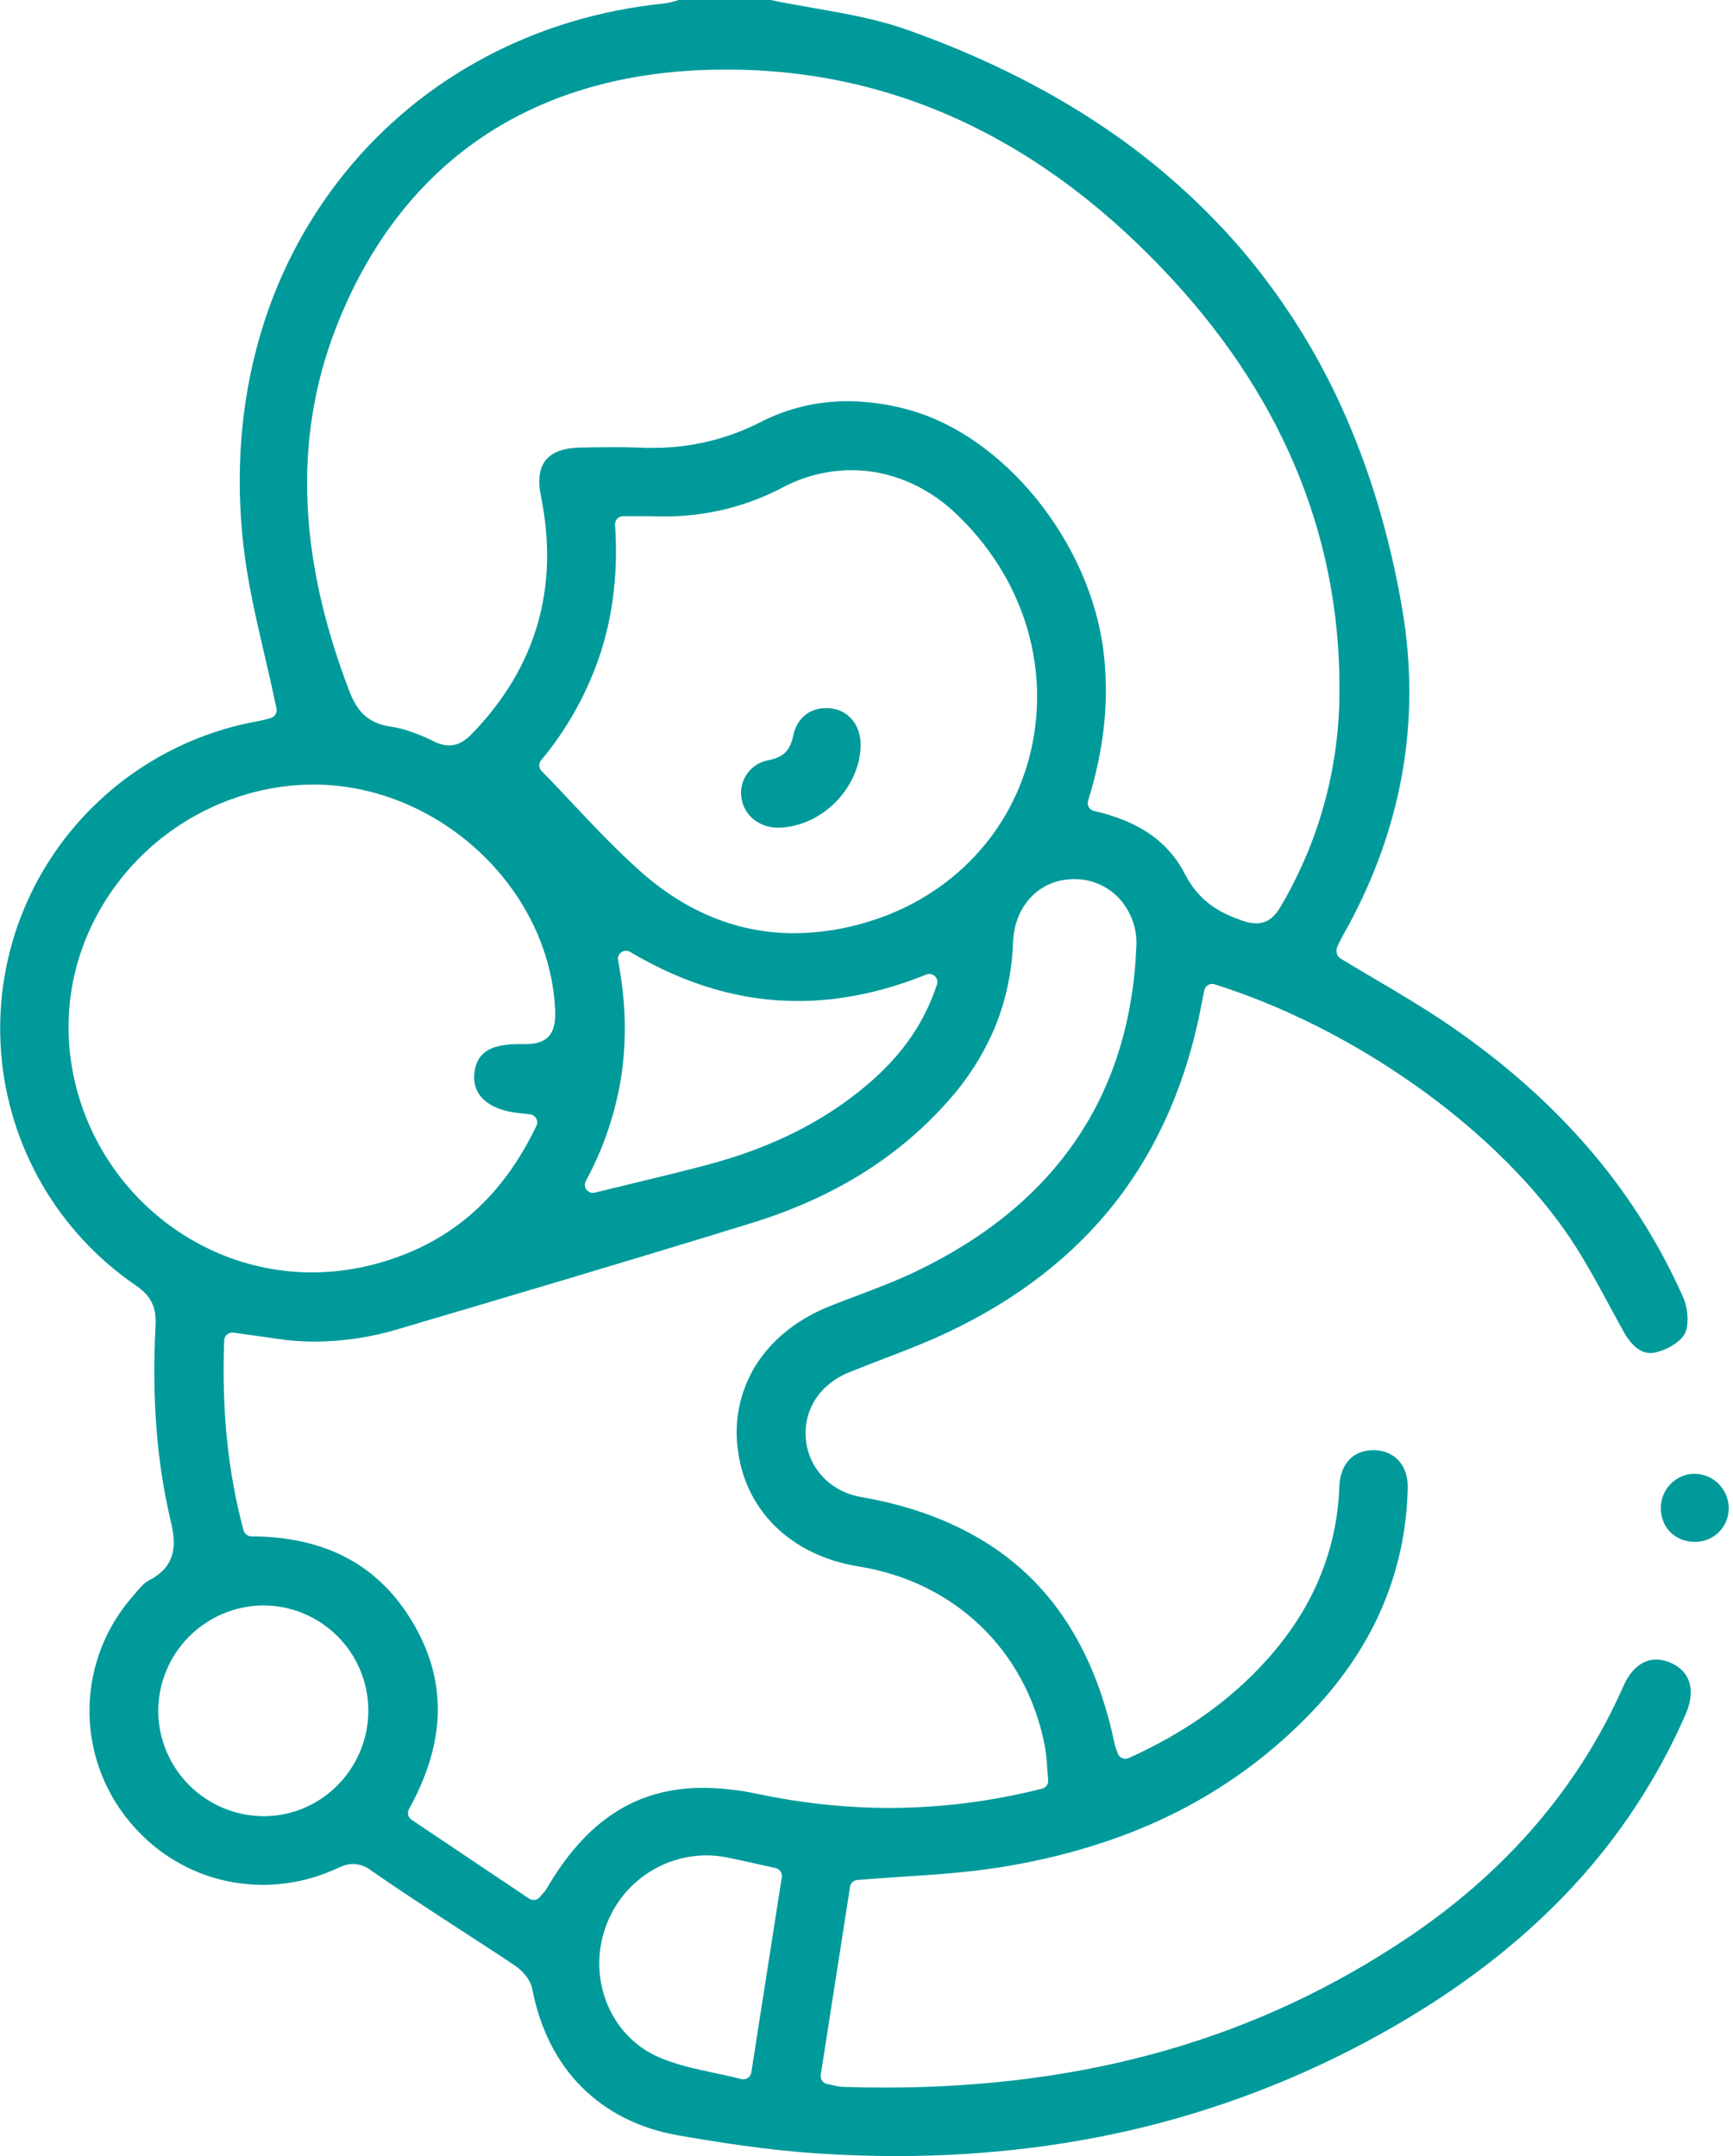 <?xml version="1.0" encoding="UTF-8"?>
<svg xmlns="http://www.w3.org/2000/svg" width="45" height="56" viewBox="0 0 45 56" fill="none">
  <path d="M43.844 43.636C43.764 43.434 43.604 43.282 43.372 43.183C43.256 43.132 43.132 43.105 43.005 43.103C42.653 43.103 42.35 43.349 42.153 43.797C41.009 46.391 39.143 48.577 36.607 50.292C32.698 52.936 28.238 54.221 22.972 54.221C22.618 54.221 22.256 54.214 21.894 54.203C21.806 54.197 21.718 54.183 21.632 54.161C21.587 54.151 21.537 54.139 21.48 54.128C21.426 54.118 21.379 54.088 21.348 54.043C21.316 53.999 21.303 53.944 21.312 53.89L22.073 49.005C22.08 48.959 22.102 48.916 22.137 48.884C22.171 48.852 22.215 48.833 22.262 48.829C22.666 48.795 23.069 48.769 23.457 48.743C24.311 48.687 25.118 48.633 25.921 48.507C27.554 48.252 29.051 47.797 30.37 47.156C31.773 46.476 33.041 45.547 34.111 44.413C35.68 42.752 36.502 40.817 36.554 38.66C36.562 38.355 36.475 38.099 36.304 37.92C36.223 37.838 36.127 37.774 36.02 37.73C35.914 37.687 35.8 37.665 35.686 37.666H35.661C35.13 37.666 34.799 38.023 34.778 38.62C34.716 40.285 34.08 41.8 32.885 43.123C31.934 44.176 30.763 45.007 29.308 45.662C29.28 45.674 29.251 45.68 29.222 45.68C29.178 45.68 29.136 45.666 29.1 45.641C29.064 45.616 29.038 45.58 29.023 45.539C29.009 45.498 28.997 45.465 28.987 45.439C28.968 45.392 28.953 45.344 28.942 45.295C28.568 43.478 27.829 42.02 26.744 40.96C25.659 39.9 24.175 39.195 22.351 38.88C21.579 38.747 21.008 38.155 20.928 37.406C20.847 36.634 21.277 35.958 22.049 35.643C22.345 35.523 22.646 35.407 22.938 35.295C23.385 35.124 23.849 34.946 24.292 34.75C26.131 33.934 27.636 32.831 28.765 31.472C29.913 30.09 30.705 28.402 31.125 26.454C31.159 26.292 31.191 26.132 31.224 25.962C31.239 25.884 31.255 25.805 31.27 25.724C31.276 25.695 31.288 25.668 31.305 25.644C31.322 25.62 31.344 25.6 31.37 25.585C31.401 25.566 31.438 25.556 31.474 25.556C31.496 25.556 31.517 25.559 31.538 25.565C35.103 26.689 38.668 29.188 40.614 31.93C41.058 32.556 41.429 33.241 41.787 33.904C41.912 34.136 42.041 34.376 42.171 34.606C42.283 34.807 42.521 35.143 42.852 35.143C42.887 35.143 42.921 35.14 42.954 35.133C43.281 35.072 43.645 34.846 43.749 34.64C43.86 34.422 43.839 33.993 43.701 33.684C43.063 32.249 42.212 30.919 41.177 29.738C40.194 28.612 39.007 27.569 37.649 26.638C37.026 26.211 36.359 25.816 35.714 25.435C35.417 25.26 35.11 25.079 34.81 24.896C34.781 24.878 34.756 24.853 34.738 24.823C34.72 24.794 34.709 24.76 34.708 24.725C34.7 24.675 34.708 24.623 34.729 24.576L34.733 24.569C34.772 24.486 34.812 24.402 34.859 24.319C36.395 21.615 36.916 18.747 36.407 15.794C36.086 13.925 35.564 12.185 34.857 10.621C34.171 9.095 33.268 7.676 32.177 6.408C31.077 5.144 29.805 4.041 28.399 3.13C26.969 2.197 25.336 1.403 23.545 0.771C22.779 0.497 21.944 0.352 21.137 0.21C20.765 0.145 20.38 0.078 20.005 0H17.628L17.542 0.024C17.448 0.055 17.35 0.076 17.252 0.089C13.92 0.426 10.97 1.992 8.945 4.502C7.917 5.778 7.16 7.252 6.72 8.831C6.248 10.509 6.112 12.299 6.319 14.152C6.427 15.113 6.644 16.045 6.873 17.032C6.978 17.479 7.083 17.941 7.18 18.403C7.191 18.455 7.181 18.51 7.153 18.555C7.125 18.601 7.081 18.634 7.03 18.648L7.008 18.655C6.921 18.683 6.832 18.706 6.742 18.723C5.159 18.999 3.693 19.737 2.528 20.843C1.652 21.674 0.973 22.689 0.54 23.816C0.108 24.943 -0.066 26.152 0.03 27.355C0.125 28.558 0.49 29.724 1.095 30.768C1.7 31.812 2.532 32.707 3.528 33.388C3.92 33.656 4.063 33.945 4.039 34.422C3.943 36.316 4.069 37.961 4.422 39.455C4.562 40.043 4.635 40.651 3.868 41.047C3.738 41.114 3.618 41.257 3.501 41.398C3.474 41.43 3.448 41.463 3.42 41.493C2.748 42.27 2.363 43.252 2.326 44.278C2.29 45.304 2.606 46.312 3.221 47.133C4.089 48.29 5.4 48.955 6.828 48.955C7.467 48.955 8.098 48.82 8.682 48.559L8.739 48.534C8.87 48.474 9.005 48.413 9.17 48.413C9.334 48.417 9.493 48.473 9.623 48.573C10.377 49.097 11.161 49.608 11.92 50.101C12.397 50.411 12.891 50.73 13.372 51.053C13.548 51.17 13.771 51.4 13.822 51.662C14.021 52.693 14.451 53.55 15.1 54.202C15.748 54.854 16.602 55.287 17.617 55.463C18.6 55.635 19.896 55.842 21.193 55.929C21.895 55.976 22.597 56 23.28 56C25.67 56 27.982 55.708 30.155 55.131C32.42 54.527 34.588 53.607 36.595 52.397C38.231 51.413 39.651 50.279 40.813 49.03C42.048 47.706 43.048 46.181 43.772 44.521C43.916 44.188 43.942 43.883 43.844 43.636ZM8.837 8.231C10.509 4.213 13.762 1.996 18.245 1.819C18.455 1.811 18.665 1.807 18.874 1.807C23.234 1.807 27.136 3.651 30.471 7.288C33.407 10.486 34.856 14.147 34.779 18.165C34.743 20.046 34.226 21.886 33.276 23.51C33.136 23.754 32.959 23.982 32.62 23.982C32.495 23.978 32.37 23.954 32.253 23.91C31.706 23.719 31.147 23.441 30.767 22.699C30.339 21.86 29.568 21.326 28.408 21.063C28.38 21.057 28.353 21.045 28.33 21.028C28.306 21.011 28.287 20.989 28.272 20.964C28.258 20.939 28.249 20.911 28.245 20.882C28.242 20.853 28.245 20.824 28.254 20.796C28.677 19.436 28.808 18.168 28.654 16.917C28.303 14.075 26.076 11.319 23.585 10.641C23.072 10.498 22.542 10.424 22.01 10.421C21.228 10.418 20.457 10.602 19.761 10.958C18.884 11.409 17.911 11.64 16.924 11.633C16.828 11.633 16.73 11.633 16.632 11.627C16.415 11.618 16.185 11.614 15.928 11.614C15.649 11.614 15.374 11.619 15.047 11.626C14.631 11.635 14.336 11.745 14.17 11.952C14.005 12.16 13.961 12.476 14.046 12.886C14.527 15.254 13.928 17.327 12.264 19.049C12.115 19.203 11.927 19.361 11.662 19.361C11.524 19.357 11.389 19.321 11.267 19.256C10.821 19.04 10.462 18.917 10.136 18.871C9.474 18.777 9.231 18.368 9.067 17.94C7.69 14.34 7.614 11.164 8.837 8.231ZM16.049 24.945C16.041 24.906 16.045 24.864 16.06 24.827C16.076 24.789 16.101 24.756 16.135 24.733C16.168 24.71 16.207 24.697 16.248 24.695C16.289 24.694 16.329 24.705 16.363 24.726C17.816 25.584 19.243 26 20.726 26C21.803 26 22.922 25.769 24.053 25.312C24.078 25.303 24.104 25.297 24.131 25.297C24.165 25.297 24.198 25.305 24.227 25.32C24.257 25.336 24.282 25.358 24.302 25.385C24.321 25.412 24.334 25.443 24.339 25.476C24.344 25.509 24.341 25.543 24.33 25.574C23.954 26.689 23.314 27.558 22.253 28.391C21.176 29.238 19.894 29.851 18.333 30.263C17.69 30.432 17.052 30.587 16.377 30.75C16.075 30.823 15.763 30.899 15.447 30.976C15.43 30.981 15.414 30.983 15.397 30.983C15.361 30.983 15.325 30.973 15.293 30.955C15.262 30.938 15.236 30.912 15.217 30.881C15.198 30.85 15.188 30.814 15.187 30.778C15.186 30.742 15.195 30.706 15.212 30.674C15.682 29.81 15.996 28.869 16.141 27.896C16.276 26.948 16.247 25.985 16.049 24.945ZM22.59 23.927C21.955 24.129 21.294 24.234 20.628 24.239C19.177 24.239 17.837 23.702 16.643 22.644C16.014 22.087 15.428 21.464 14.861 20.862C14.602 20.587 14.337 20.303 14.063 20.026C14.027 19.989 14.006 19.94 14.004 19.889C14.001 19.837 14.018 19.787 14.051 19.747C14.746 18.913 15.274 17.953 15.607 16.92C15.929 15.903 16.052 14.796 15.97 13.631C15.968 13.603 15.972 13.574 15.982 13.547C15.992 13.52 16.007 13.495 16.026 13.474C16.046 13.453 16.07 13.436 16.096 13.424C16.123 13.413 16.151 13.407 16.18 13.407H16.474H16.736C16.854 13.407 16.951 13.407 17.043 13.411C17.109 13.411 17.176 13.413 17.242 13.413C18.317 13.419 19.378 13.16 20.329 12.658C20.878 12.367 21.49 12.214 22.112 12.212C23.083 12.212 24.035 12.603 24.794 13.313C26.544 14.955 27.283 17.265 26.771 19.492C26.283 21.607 24.72 23.266 22.59 23.927ZM1.901 27.896C1.565 26.218 1.932 24.512 2.937 23.093C3.446 22.378 4.095 21.773 4.844 21.317C5.594 20.86 6.429 20.56 7.298 20.436C7.574 20.397 7.852 20.378 8.131 20.377C11.375 20.377 14.253 23.048 14.414 26.207C14.427 26.459 14.414 26.74 14.242 26.923C14.077 27.097 13.83 27.119 13.633 27.119H13.552H13.444C12.512 27.119 12.352 27.532 12.316 27.892C12.263 28.441 12.682 28.82 13.444 28.907L13.606 28.925L13.764 28.943C13.797 28.947 13.829 28.959 13.857 28.977C13.884 28.996 13.907 29.021 13.924 29.05C13.94 29.079 13.949 29.112 13.95 29.145C13.951 29.179 13.944 29.212 13.929 29.242C13.018 31.144 11.653 32.317 9.756 32.827C9.215 32.973 8.657 33.048 8.096 33.048C5.106 33.045 2.499 30.88 1.901 27.896ZM6.868 47.173H6.843C6.124 47.169 5.434 46.883 4.923 46.377C4.412 45.871 4.119 45.185 4.108 44.466C4.104 43.741 4.385 43.044 4.891 42.526C5.397 42.008 6.087 41.71 6.812 41.697H6.845C7.563 41.701 8.251 41.987 8.76 42.494C9.269 43.001 9.558 43.688 9.564 44.407C9.575 45.919 8.366 47.159 6.868 47.173ZM20.3 48.759L19.509 53.829C19.505 53.858 19.494 53.885 19.479 53.91C19.463 53.934 19.442 53.955 19.418 53.971C19.393 53.987 19.366 53.998 19.337 54.003C19.308 54.008 19.279 54.007 19.251 54C19.018 53.941 18.786 53.891 18.56 53.843C18.052 53.734 17.571 53.633 17.114 53.436C15.864 52.898 15.25 51.423 15.717 50.077C15.904 49.528 16.258 49.052 16.728 48.714C17.199 48.375 17.763 48.192 18.343 48.189C18.519 48.19 18.694 48.207 18.867 48.242C19.147 48.297 19.423 48.359 19.715 48.425L20.135 48.519C20.188 48.53 20.235 48.561 20.266 48.605C20.297 48.65 20.309 48.705 20.3 48.759ZM19.683 46.596C19.215 46.494 18.738 46.441 18.259 46.436C16.526 46.436 15.232 47.272 14.186 49.066C14.163 49.104 14.135 49.139 14.104 49.171C14.084 49.194 14.055 49.226 14.015 49.276C13.995 49.298 13.971 49.317 13.944 49.33C13.917 49.342 13.887 49.349 13.857 49.349C13.816 49.349 13.775 49.337 13.741 49.314L12.106 48.217L10.686 47.264C10.642 47.235 10.611 47.191 10.599 47.139C10.587 47.088 10.594 47.035 10.62 46.989C11.583 45.246 11.616 43.664 10.724 42.151C9.837 40.651 8.463 39.915 6.525 39.903C6.479 39.903 6.434 39.887 6.398 39.858C6.362 39.83 6.336 39.79 6.324 39.746C5.917 38.232 5.753 36.618 5.822 34.814C5.824 34.759 5.847 34.708 5.886 34.67C5.925 34.633 5.977 34.612 6.031 34.612C6.041 34.611 6.051 34.611 6.06 34.612L6.427 34.664C6.683 34.699 6.924 34.731 7.167 34.769C7.504 34.821 7.844 34.846 8.184 34.846C8.916 34.842 9.643 34.732 10.344 34.52C13.122 33.7 16.349 32.743 19.498 31.772C21.613 31.12 23.277 30.095 24.584 28.637C25.1 28.07 25.517 27.422 25.82 26.718C26.114 26.008 26.279 25.252 26.304 24.484C26.342 23.512 26.998 22.833 27.9 22.833H27.917C28.13 22.834 28.34 22.878 28.534 22.963C28.729 23.047 28.905 23.17 29.051 23.324C29.208 23.493 29.33 23.692 29.409 23.91C29.487 24.127 29.521 24.358 29.507 24.589C29.346 28.449 27.416 31.288 23.77 33.03C23.267 33.27 22.738 33.47 22.227 33.663C22.009 33.746 21.784 33.831 21.564 33.918C20.745 34.242 20.089 34.754 19.666 35.397C19.245 36.041 19.062 36.811 19.15 37.575C19.32 39.21 20.527 40.403 22.3 40.687C24.785 41.085 26.634 42.857 27.123 45.312C27.16 45.517 27.183 45.723 27.193 45.931C27.2 46.029 27.207 46.13 27.217 46.234C27.222 46.283 27.209 46.333 27.18 46.374C27.151 46.415 27.109 46.445 27.06 46.457C25.764 46.787 24.431 46.955 23.093 46.958C21.947 46.955 20.804 46.833 19.683 46.595V46.596Z" fill="#009A9B"></path>
  <path d="M43.126 39.201C43.141 39.691 43.511 40.047 44.007 40.047H44.025C44.14 40.047 44.254 40.023 44.36 39.978C44.465 39.933 44.561 39.868 44.642 39.786C44.722 39.703 44.785 39.606 44.828 39.499C44.87 39.392 44.891 39.278 44.889 39.163C44.886 38.93 44.793 38.707 44.628 38.542C44.463 38.376 44.24 38.282 44.006 38.279H44.002C43.886 38.279 43.771 38.302 43.663 38.348C43.556 38.394 43.46 38.461 43.379 38.545C43.295 38.631 43.229 38.734 43.185 38.847C43.142 38.96 43.121 39.08 43.126 39.201Z" fill="#009A9B"></path>
  <path d="M20.598 19.105C20.516 19.496 20.342 19.669 19.955 19.744C19.734 19.783 19.537 19.906 19.406 20.088C19.274 20.27 19.219 20.496 19.251 20.718C19.312 21.17 19.71 21.497 20.195 21.497H20.201C20.725 21.494 21.264 21.26 21.676 20.855C22.088 20.449 22.333 19.913 22.348 19.387C22.362 18.87 22.069 18.476 21.62 18.406C21.563 18.396 21.506 18.392 21.448 18.392V18.287V18.392C21.016 18.39 20.69 18.665 20.598 19.105Z" fill="#009A9B"></path>
</svg>
